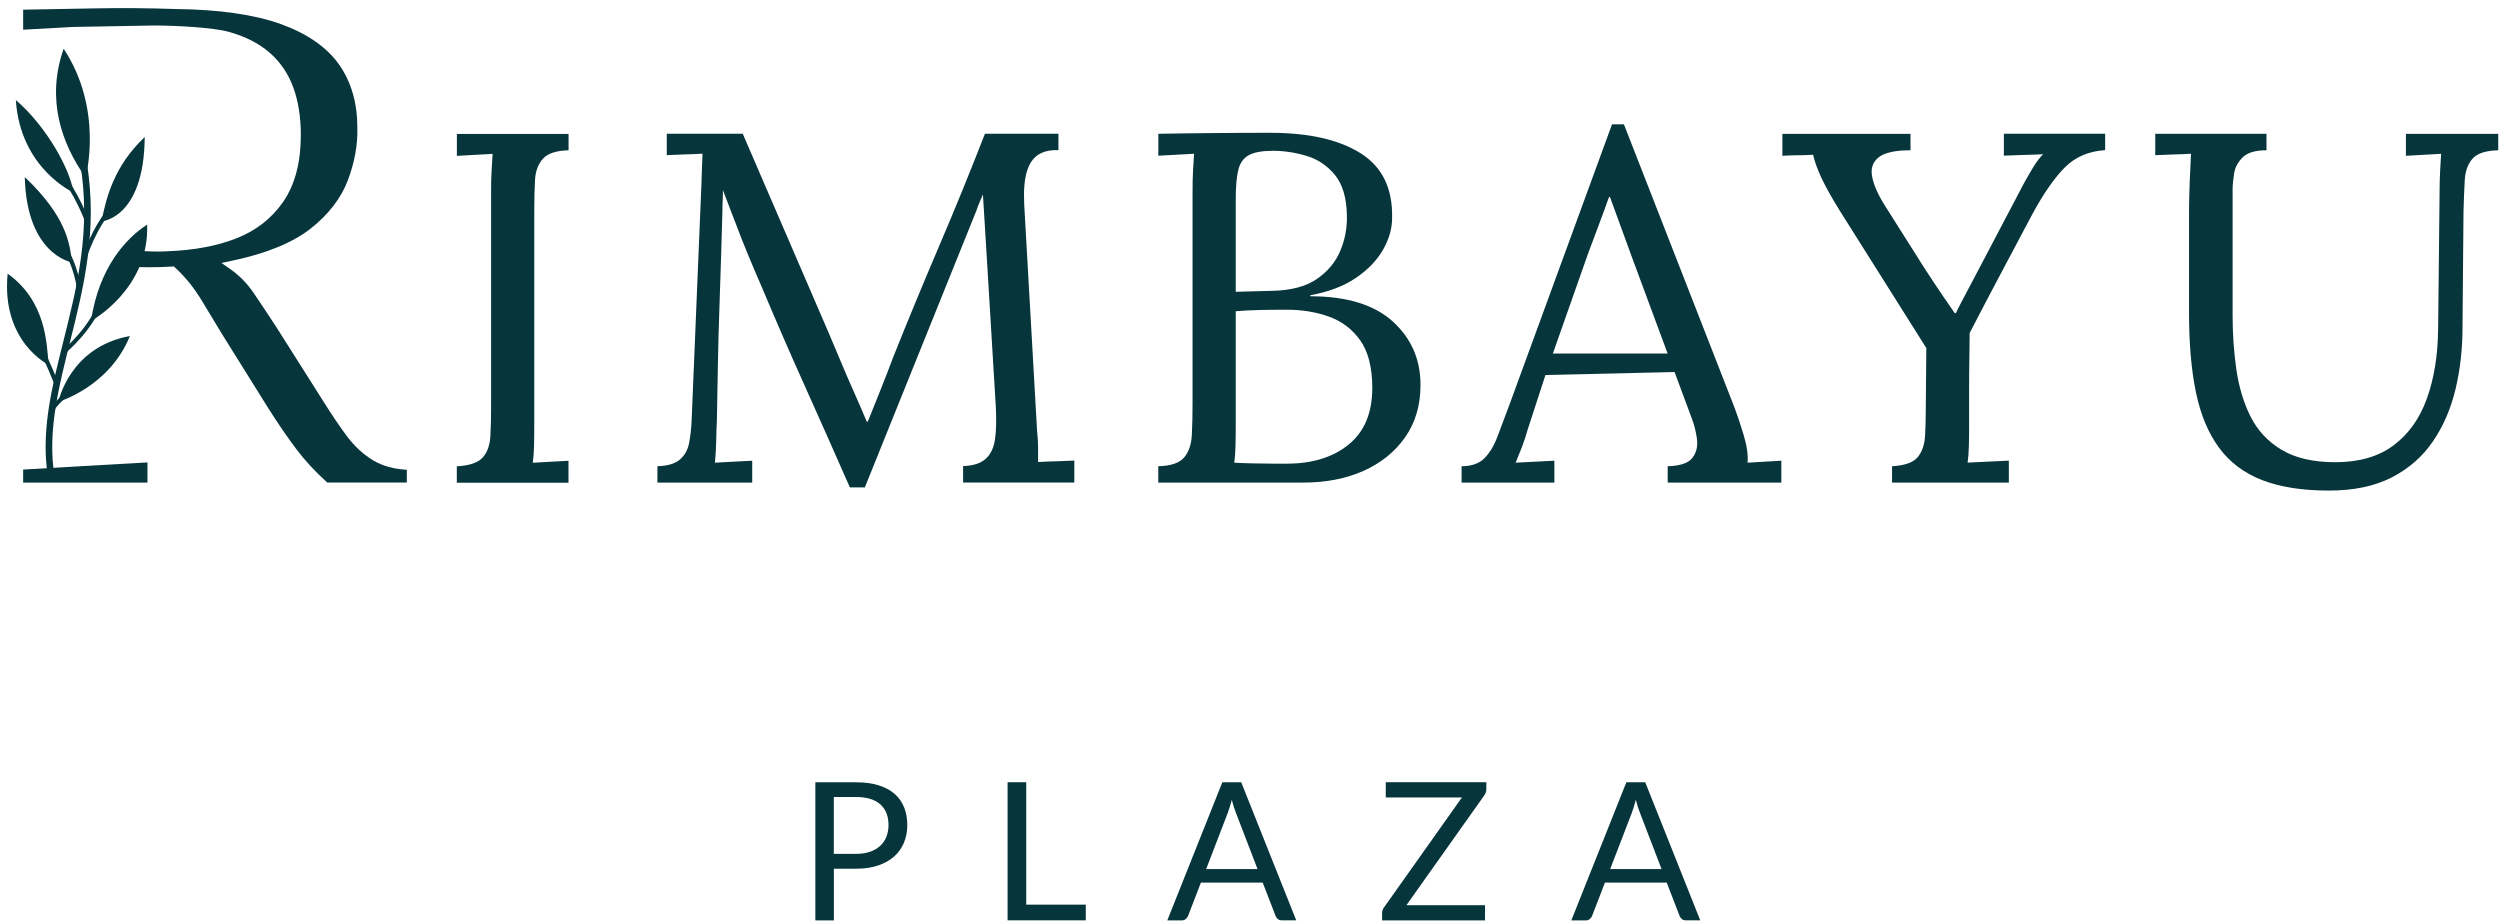 <svg width="285" height="105" viewBox="0 0 285 105" fill="none" xmlns="http://www.w3.org/2000/svg">
<path d="M95.062 99.034V104.926H92.951V89.182H97.583C98.575 89.182 99.44 89.294 100.171 89.526C100.902 89.758 101.514 90.088 101.991 90.507C102.476 90.933 102.834 91.443 103.073 92.041C103.312 92.64 103.431 93.314 103.431 94.055C103.431 94.796 103.304 95.455 103.05 96.069C102.797 96.676 102.424 97.2 101.932 97.641C101.439 98.083 100.828 98.42 100.097 98.667C99.366 98.914 98.53 99.034 97.591 99.034H95.077H95.062ZM95.062 97.342H97.576C98.18 97.342 98.717 97.26 99.179 97.102C99.642 96.938 100.03 96.713 100.343 96.429C100.656 96.137 100.895 95.792 101.051 95.388C101.208 94.984 101.29 94.542 101.29 94.055C101.29 93.052 100.984 92.266 100.365 91.705C99.746 91.143 98.814 90.859 97.568 90.859H95.055V97.342H95.062Z" fill="#06353C"/>
<path d="M116.991 103.129H123.779V104.918H114.865V89.174H116.991V103.129Z" fill="#06353C"/>
<path d="M147.781 104.918H146.14C145.954 104.918 145.797 104.873 145.678 104.776C145.558 104.679 145.476 104.559 145.417 104.417L143.947 100.614H136.906L135.437 104.417C135.384 104.551 135.295 104.664 135.176 104.769C135.049 104.873 134.9 104.926 134.713 104.926H133.072L139.345 89.182H141.501L147.774 104.926L147.781 104.918ZM137.503 99.071H143.358L140.897 92.663C140.732 92.266 140.576 91.772 140.427 91.181C140.345 91.48 140.27 91.757 140.188 92.011C140.113 92.266 140.039 92.483 139.964 92.678L137.503 99.071Z" fill="#06353C"/>
<path d="M169.442 89.174V89.968C169.442 90.215 169.367 90.454 169.21 90.671L160.334 103.189H169.292V104.926H157.56V104.087C157.56 103.87 157.627 103.661 157.768 103.458L166.659 90.911H157.977V89.174H169.449H169.442Z" fill="#06353C"/>
<path d="M193.84 104.918H192.199C192.005 104.918 191.856 104.873 191.736 104.776C191.617 104.679 191.535 104.559 191.475 104.417L190.006 100.614H182.965L181.495 104.417C181.443 104.551 181.354 104.664 181.234 104.769C181.107 104.873 180.958 104.926 180.772 104.926H179.131L185.404 89.182H187.559L193.832 104.926L193.84 104.918ZM183.561 99.071H189.417L186.955 92.663C186.791 92.266 186.634 91.772 186.485 91.181C186.403 91.48 186.329 91.757 186.247 92.011C186.172 92.266 186.097 92.483 186.023 92.678L183.561 99.071Z" fill="#06353C"/>
<path d="M64.808 17.131C63.414 17.169 62.437 17.491 61.892 18.097C61.347 18.703 61.042 19.519 60.989 20.538C60.93 21.563 60.907 22.754 60.907 24.116V48.26C60.907 49.286 60.9 50.162 60.878 50.903C60.855 51.644 60.81 52.258 60.736 52.752C61.415 52.715 62.093 52.677 62.772 52.64C63.451 52.602 64.13 52.565 64.808 52.528V55.028H52.076V53.156C53.508 53.081 54.493 52.752 55.022 52.161C55.552 51.577 55.843 50.761 55.903 49.72C55.962 48.679 55.985 47.497 55.985 46.171V21.631C55.985 20.875 55.999 20.141 56.044 19.445C56.082 18.741 56.119 18.112 56.156 17.543C55.477 17.58 54.799 17.618 54.12 17.655C53.441 17.693 52.762 17.73 52.084 17.768V15.267H64.816V17.139L64.808 17.131Z" fill="#06353C"/>
<path d="M96.897 55.59C95.233 51.801 93.555 48.028 91.862 44.255C90.161 40.489 88.505 36.671 86.879 32.808C86.35 31.595 85.835 30.375 85.321 29.147C84.813 27.919 84.321 26.677 83.851 25.426C83.381 24.176 82.896 22.926 82.412 21.675C82.412 22.095 82.404 22.507 82.382 22.926C82.359 23.345 82.352 23.757 82.352 24.176C82.315 25.539 82.27 27.178 82.21 29.087C82.15 31.004 82.091 33.048 82.009 35.219C81.934 37.397 81.875 39.576 81.837 41.754C81.8 43.933 81.763 45.984 81.725 47.916C81.688 48.747 81.658 49.585 81.643 50.416C81.621 51.247 81.576 52.026 81.502 52.745C82.218 52.707 82.926 52.67 83.627 52.632C84.329 52.595 85.03 52.557 85.753 52.52V55.02H74.945V53.149C76.116 53.111 76.974 52.857 77.519 52.378C78.063 51.906 78.414 51.27 78.563 50.476C78.712 49.683 78.809 48.829 78.846 47.916L79.92 22.012C79.958 21.256 79.987 20.5 80.002 19.736C80.025 18.98 80.047 18.239 80.084 17.52C79.406 17.558 78.727 17.588 78.048 17.603C77.369 17.625 76.691 17.648 76.012 17.685V15.245H84.672L94.405 37.794C94.898 38.932 95.375 40.07 95.845 41.2C96.315 42.338 96.807 43.469 97.314 44.607C97.822 45.745 98.321 46.898 98.814 48.073H98.925C99.343 47.047 99.828 45.827 100.395 44.412C100.962 42.99 101.432 41.769 101.812 40.751C103.475 36.589 105.198 32.411 106.988 28.226C108.779 24.041 110.546 19.714 112.284 15.245H120.661V17.116C119.713 17.079 118.945 17.259 118.341 17.655C117.737 18.052 117.304 18.703 117.043 19.617C116.782 20.523 116.685 21.758 116.76 23.308L118.229 49.151C118.304 49.795 118.341 50.424 118.341 51.023V52.67C119.02 52.632 119.706 52.602 120.407 52.587C121.108 52.565 121.794 52.542 122.473 52.505V55.005H109.793V53.134C110.964 53.096 111.829 52.812 112.396 52.28C112.963 51.749 113.314 50.993 113.44 50.005C113.575 49.024 113.597 47.811 113.522 46.366L112.389 27.62C112.351 27.013 112.314 26.407 112.277 25.801C112.24 25.194 112.202 24.588 112.165 23.981C112.128 23.375 112.09 22.769 112.053 22.162C111.941 22.432 111.814 22.709 111.688 23.016C111.553 23.323 111.434 23.637 111.322 23.981L98.59 55.567H96.897V55.59Z" fill="#06353C"/>
<path d="M132.043 55.021V53.149C133.475 53.111 134.46 52.782 134.989 52.153C135.519 51.532 135.81 50.678 135.869 49.6C135.929 48.522 135.951 47.279 135.951 45.88V22.02C135.951 20.994 135.966 20.118 136.011 19.377C136.048 18.636 136.086 18.022 136.123 17.528C135.444 17.566 134.765 17.603 134.087 17.64C133.408 17.678 132.729 17.715 132.05 17.753V15.252C134.124 15.215 136.212 15.185 138.301 15.17C140.397 15.147 142.575 15.14 144.835 15.14C149.213 15.14 152.637 15.918 155.106 17.468C157.575 19.018 158.775 21.481 158.701 24.85C158.701 26.063 158.35 27.276 157.657 28.488C156.955 29.701 155.919 30.772 154.546 31.7C153.166 32.628 151.443 33.28 149.37 33.661V33.774C153.517 33.774 156.65 34.732 158.768 36.641C160.879 38.558 161.938 40.968 161.938 43.881C161.938 46.194 161.356 48.178 160.185 49.847C159.014 51.517 157.433 52.79 155.434 53.681C153.435 54.571 151.153 55.013 148.587 55.013H132.058L132.043 55.021ZM140.703 52.745C141.307 52.782 142.03 52.812 142.881 52.827C143.731 52.849 144.522 52.857 145.26 52.857H146.707C149.609 52.857 151.958 52.131 153.756 50.671C155.546 49.211 156.441 47.062 156.441 44.225C156.441 41.912 155.986 40.115 155.083 38.827C154.181 37.54 152.987 36.634 151.518 36.102C150.049 35.571 148.445 35.309 146.707 35.309C145.573 35.309 144.544 35.316 143.619 35.339C142.694 35.361 141.777 35.406 140.874 35.481V48.32C140.874 49.346 140.867 50.214 140.844 50.933C140.822 51.652 140.777 52.258 140.703 52.752V52.745ZM140.874 33.265L145.006 33.153C147.155 33.115 148.855 32.666 150.101 31.82C151.346 30.966 152.242 29.896 152.786 28.608C153.33 27.32 153.584 25.973 153.547 24.573C153.509 22.529 153.047 20.979 152.159 19.916C151.272 18.853 150.19 18.134 148.907 17.76C147.624 17.378 146.364 17.191 145.118 17.191C143.873 17.191 142.948 17.363 142.344 17.7C141.739 18.045 141.344 18.606 141.158 19.407C140.971 20.201 140.874 21.301 140.874 22.701V33.265Z" fill="#06353C"/>
<path d="M166.622 55.02V53.149C167.755 53.149 168.621 52.849 169.225 52.236C169.829 51.629 170.329 50.798 170.724 49.735C171.119 48.672 171.582 47.444 172.111 46.044L183.77 14.174H185.127L197.747 46.493C198.046 47.287 198.389 48.313 198.769 49.563C199.15 50.813 199.299 51.876 199.224 52.745C199.866 52.707 200.507 52.67 201.149 52.632C201.79 52.595 202.432 52.557 203.073 52.52V55.02H190.117V53.149C191.549 53.111 192.496 52.79 192.944 52.183C193.399 51.577 193.563 50.858 193.451 50.027C193.339 49.196 193.145 48.44 192.884 47.751L190.9 42.413L176.184 42.75L174.2 48.829C173.939 49.735 173.7 50.461 173.491 50.985C173.282 51.517 173.051 52.101 172.783 52.745C173.536 52.707 174.282 52.67 175.02 52.632C175.759 52.595 176.482 52.557 177.198 52.52V55.02H166.614H166.622ZM177.034 40.302H190.11L186.089 29.454C185.672 28.279 185.246 27.118 184.814 25.958C184.381 24.805 183.956 23.637 183.538 22.462H183.426C183.046 23.525 182.666 24.58 182.263 25.643C181.868 26.706 181.457 27.785 181.047 28.885L177.027 40.302H177.034Z" fill="#06353C"/>
<path d="M215.693 55.02V53.149C217.125 53.074 218.103 52.73 218.61 52.123C219.117 51.517 219.4 50.693 219.46 49.653C219.52 48.612 219.542 47.444 219.542 46.157L219.602 39.681L209.756 24.056C208.816 22.544 208.108 21.271 207.63 20.253C207.16 19.227 206.847 18.359 206.698 17.64C206.094 17.678 205.512 17.7 204.945 17.7C204.378 17.7 203.797 17.723 203.192 17.76V15.26H217.797V17.131C216.059 17.131 214.858 17.393 214.179 17.925C213.501 18.456 213.247 19.183 213.418 20.111C213.59 21.039 214.052 22.11 214.806 23.323L219.333 30.48C219.676 31.011 220.034 31.558 220.407 32.127C220.788 32.696 221.168 33.272 221.571 33.856C221.966 34.44 222.391 35.062 222.846 35.705H222.958C223.376 34.874 223.786 34.066 224.204 33.295C224.622 32.516 225.017 31.767 225.39 31.049L230.201 21.9C230.387 21.518 230.626 21.077 230.909 20.567C231.193 20.058 231.506 19.527 231.842 18.973C232.177 18.426 232.543 17.962 232.916 17.58C232.2 17.618 231.461 17.648 230.708 17.663C229.955 17.685 229.201 17.708 228.441 17.745V15.245H239.987V17.116C238.137 17.229 236.623 17.872 235.429 19.048C234.244 20.223 232.983 22.02 231.67 24.446C230.387 26.871 229.149 29.2 227.963 31.43C226.777 33.669 225.636 35.84 224.54 37.966C224.54 38.648 224.532 39.553 224.51 40.691C224.487 41.829 224.48 42.975 224.48 44.128V48.245C224.48 49.271 224.472 50.147 224.45 50.888C224.428 51.629 224.383 52.243 224.308 52.737C225.099 52.7 225.882 52.662 226.658 52.625C227.426 52.587 228.217 52.55 229.007 52.513V55.013H215.708L215.693 55.02Z" fill="#06353C"/>
<path d="M258.365 17.131C257.12 17.131 256.225 17.393 255.68 17.925C255.136 18.456 254.8 19.07 254.688 19.774C254.576 20.478 254.517 21.092 254.517 21.623V35.938C254.517 38.056 254.658 40.115 254.942 42.099C255.225 44.09 255.762 45.88 256.553 47.467C257.343 49.054 258.522 50.327 260.088 51.27C261.655 52.213 263.698 52.692 266.227 52.692C268.942 52.692 271.157 52.048 272.88 50.761C274.596 49.473 275.856 47.691 276.669 45.423C277.482 43.154 277.907 40.542 277.945 37.584L278.116 21.623C278.116 20.867 278.139 20.133 278.176 19.437C278.213 18.733 278.251 18.105 278.288 17.536C277.609 17.573 276.938 17.61 276.281 17.648C275.618 17.685 274.954 17.723 274.275 17.76V15.26H284.799V17.131C283.367 17.169 282.383 17.491 281.861 18.097C281.331 18.703 281.04 19.52 280.981 20.538C280.921 21.563 280.876 22.754 280.839 24.116L280.727 37.292C280.727 39.756 280.466 42.106 279.936 44.337C279.407 46.568 278.549 48.56 277.363 50.304C276.177 52.048 274.611 53.419 272.664 54.422C270.717 55.425 268.33 55.926 265.503 55.926C262.483 55.926 259.947 55.53 257.895 54.736C255.837 53.943 254.196 52.707 252.973 51.045C251.749 49.383 250.869 47.279 250.34 44.742C249.81 42.204 249.549 39.172 249.549 35.653V24.124C249.549 23.143 249.579 21.975 249.631 20.628C249.691 19.287 249.735 18.254 249.773 17.528C249.094 17.566 248.415 17.596 247.736 17.61C247.058 17.633 246.379 17.655 245.7 17.693V15.252H258.38V17.124L258.365 17.131Z" fill="#06353C"/>
<path d="M9.285 18.591C9.262 18.464 9.352 18.344 9.479 18.322C9.606 18.299 9.725 18.389 9.747 18.517C11.023 26.25 9.367 32.861 7.823 39.007C6.577 43.986 5.406 48.665 5.943 53.359C5.958 53.486 5.869 53.606 5.734 53.621C5.608 53.636 5.488 53.546 5.473 53.411C4.929 48.627 6.107 43.911 7.368 38.895C8.897 32.786 10.538 26.228 9.285 18.591Z" fill="#06353C"/>
<path d="M5.712 53.77C5.526 53.77 5.362 53.628 5.339 53.434C4.787 48.627 5.973 43.888 7.234 38.865C8.793 32.643 10.404 26.22 9.143 18.614C9.106 18.404 9.248 18.209 9.457 18.179C9.665 18.149 9.859 18.284 9.889 18.494C11.172 26.257 9.539 32.756 7.965 39.044C6.727 44.001 5.556 48.672 6.085 53.344C6.093 53.448 6.07 53.546 6.003 53.621C5.943 53.703 5.846 53.748 5.749 53.763C5.735 53.763 5.72 53.763 5.705 53.763L5.712 53.77ZM9.516 18.464C9.516 18.464 9.509 18.464 9.501 18.464C9.457 18.471 9.419 18.516 9.427 18.569C10.695 26.235 9.076 32.688 7.51 38.932C6.257 43.933 5.078 48.642 5.623 53.404C5.623 53.426 5.638 53.449 5.66 53.463C5.675 53.478 5.697 53.486 5.727 53.486C5.749 53.486 5.772 53.471 5.787 53.456C5.802 53.441 5.809 53.411 5.809 53.389C5.272 48.665 6.451 43.963 7.696 38.984C9.263 32.726 10.889 26.25 9.613 18.546C9.606 18.501 9.568 18.471 9.524 18.471L9.516 18.464Z" fill="#06353C"/>
<path d="M11.448 33.751C11.485 33.624 11.612 33.549 11.739 33.587C11.866 33.624 11.94 33.751 11.903 33.879C10.941 37.405 7.48 40.242 7.472 40.25C7.375 40.332 7.226 40.317 7.144 40.22C7.062 40.122 7.077 39.973 7.174 39.89C7.181 39.883 10.53 37.135 11.448 33.759" fill="#06353C"/>
<path d="M9.136 43.656C9.248 43.596 9.39 43.634 9.457 43.746C9.516 43.858 9.479 44 9.367 44.068C6.846 45.475 6.115 46.868 6.108 46.875C6.048 46.987 5.906 47.032 5.787 46.965C5.675 46.905 5.63 46.763 5.698 46.643C5.698 46.643 6.496 45.131 9.136 43.656Z" fill="#06353C"/>
<path d="M4.109 39.074C4.049 38.955 4.101 38.82 4.213 38.76C4.333 38.7 4.467 38.752 4.527 38.865C5.735 41.283 6.667 43.701 6.667 43.709C6.712 43.828 6.652 43.963 6.533 44.016C6.414 44.06 6.279 44.001 6.227 43.881C6.227 43.881 5.295 41.477 4.101 39.082" fill="#06353C"/>
<path d="M6.981 28.091C6.906 27.987 6.936 27.837 7.041 27.762C7.145 27.687 7.294 27.717 7.369 27.822C8.905 30.075 9.241 32.89 9.241 32.898C9.256 33.025 9.166 33.145 9.04 33.16C8.913 33.175 8.793 33.085 8.778 32.958C8.778 32.95 8.458 30.248 6.981 28.091Z" fill="#06353C"/>
<path d="M12.783 23.27C12.873 23.173 13.022 23.173 13.111 23.263C13.208 23.353 13.208 23.502 13.119 23.592C10.859 26.003 9.807 29.611 9.8 29.619C9.762 29.746 9.636 29.814 9.509 29.776C9.382 29.739 9.315 29.611 9.352 29.484C9.352 29.477 10.441 25.756 12.776 23.27" fill="#06353C"/>
<path d="M6.383 19.422C6.301 19.325 6.316 19.175 6.413 19.093C6.51 19.01 6.659 19.025 6.741 19.123C9.016 21.915 10.165 25.187 10.172 25.202C10.217 25.322 10.15 25.456 10.031 25.501C9.911 25.546 9.777 25.479 9.732 25.359C9.732 25.352 8.606 22.147 6.383 19.422Z" fill="#06353C"/>
<path fill-rule="evenodd" clip-rule="evenodd" d="M16.774 25.606C14.387 27.141 11.277 30.48 10.374 36.596C10.374 36.596 17.05 32.98 16.774 25.606Z" fill="#06353C"/>
<path fill-rule="evenodd" clip-rule="evenodd" d="M14.805 38.31C7.913 39.553 6.652 45.805 6.652 45.805C6.652 45.805 12.47 44.113 14.805 38.31Z" fill="#06353C"/>
<path fill-rule="evenodd" clip-rule="evenodd" d="M0.872 31.198C5.25 34.335 5.332 39.134 5.541 41.59C5.541 41.59 0.118 38.977 0.872 31.198Z" fill="#06353C"/>
<path fill-rule="evenodd" clip-rule="evenodd" d="M2.826 20.186C7.615 24.738 7.965 27.792 8.197 29.911C8.197 29.911 3.035 29.065 2.826 20.186Z" fill="#06353C"/>
<path fill-rule="evenodd" clip-rule="evenodd" d="M16.498 15.627C13.022 18.891 12.105 22.514 11.575 25.239C11.575 25.239 16.431 24.91 16.498 15.627Z" fill="#06353C"/>
<path fill-rule="evenodd" clip-rule="evenodd" d="M7.257 5.557C5.206 11.397 7.078 16.45 9.756 20.238C9.756 20.238 11.874 12.557 7.257 5.557Z" fill="#06353C"/>
<path fill-rule="evenodd" clip-rule="evenodd" d="M1.804 11.404C5.339 14.444 8.024 19.355 8.375 21.945C8.375 21.945 2.318 19.235 1.804 11.404Z" fill="#06353C"/>
<path d="M42.589 52.513C41.433 51.824 40.396 50.873 39.524 49.69C38.681 48.56 37.808 47.265 36.913 45.835L31.587 37.42C30.603 35.908 29.715 34.575 28.932 33.422C28.194 32.337 27.321 31.431 26.336 30.742L25.247 29.978L26.545 29.701C30.409 28.885 33.4 27.65 35.436 26.04C37.458 24.438 38.875 22.604 39.643 20.583C40.419 18.539 40.792 16.51 40.739 14.549C40.739 11.734 40.038 9.323 38.651 7.354C37.264 5.392 35.048 3.85 32.072 2.765C29.037 1.664 24.979 1.08 19.996 1.028C16.983 0.923 13.947 0.901 10.964 0.953L2.64 1.103V3.386L8.323 3.072L17.527 2.907C19.966 2.907 24.293 3.124 26.12 3.641C27.97 4.157 29.521 4.951 30.73 5.999C31.953 7.062 32.863 8.395 33.437 9.974C34.004 11.524 34.295 13.351 34.295 15.402C34.295 18.494 33.631 21.039 32.311 22.963C30.998 24.887 29.178 26.31 26.911 27.186C24.695 28.047 22.092 28.533 19.168 28.638C18.721 28.668 18.281 28.676 17.856 28.676C17.43 28.676 17.02 28.661 16.632 28.638C15.879 28.586 15.081 28.533 14.246 28.481L13.709 28.444L14.141 30.383H14.32C16.051 30.495 17.945 30.495 19.579 30.39L19.817 30.375L19.996 30.54C21.13 31.573 22.152 32.846 23.04 34.328C23.897 35.765 24.666 37.038 25.344 38.139L30.595 46.553C31.677 48.26 32.736 49.81 33.743 51.15C34.698 52.43 35.891 53.725 37.301 55.006H46.378V53.553C44.909 53.478 43.633 53.127 42.582 52.505L42.589 52.513Z" fill="#06353C"/>
<path d="M2.64 53.538V55.013H16.811V52.715C16.394 52.722 2.64 53.531 2.64 53.531V53.538Z" fill="#06353C"/>
</svg>
